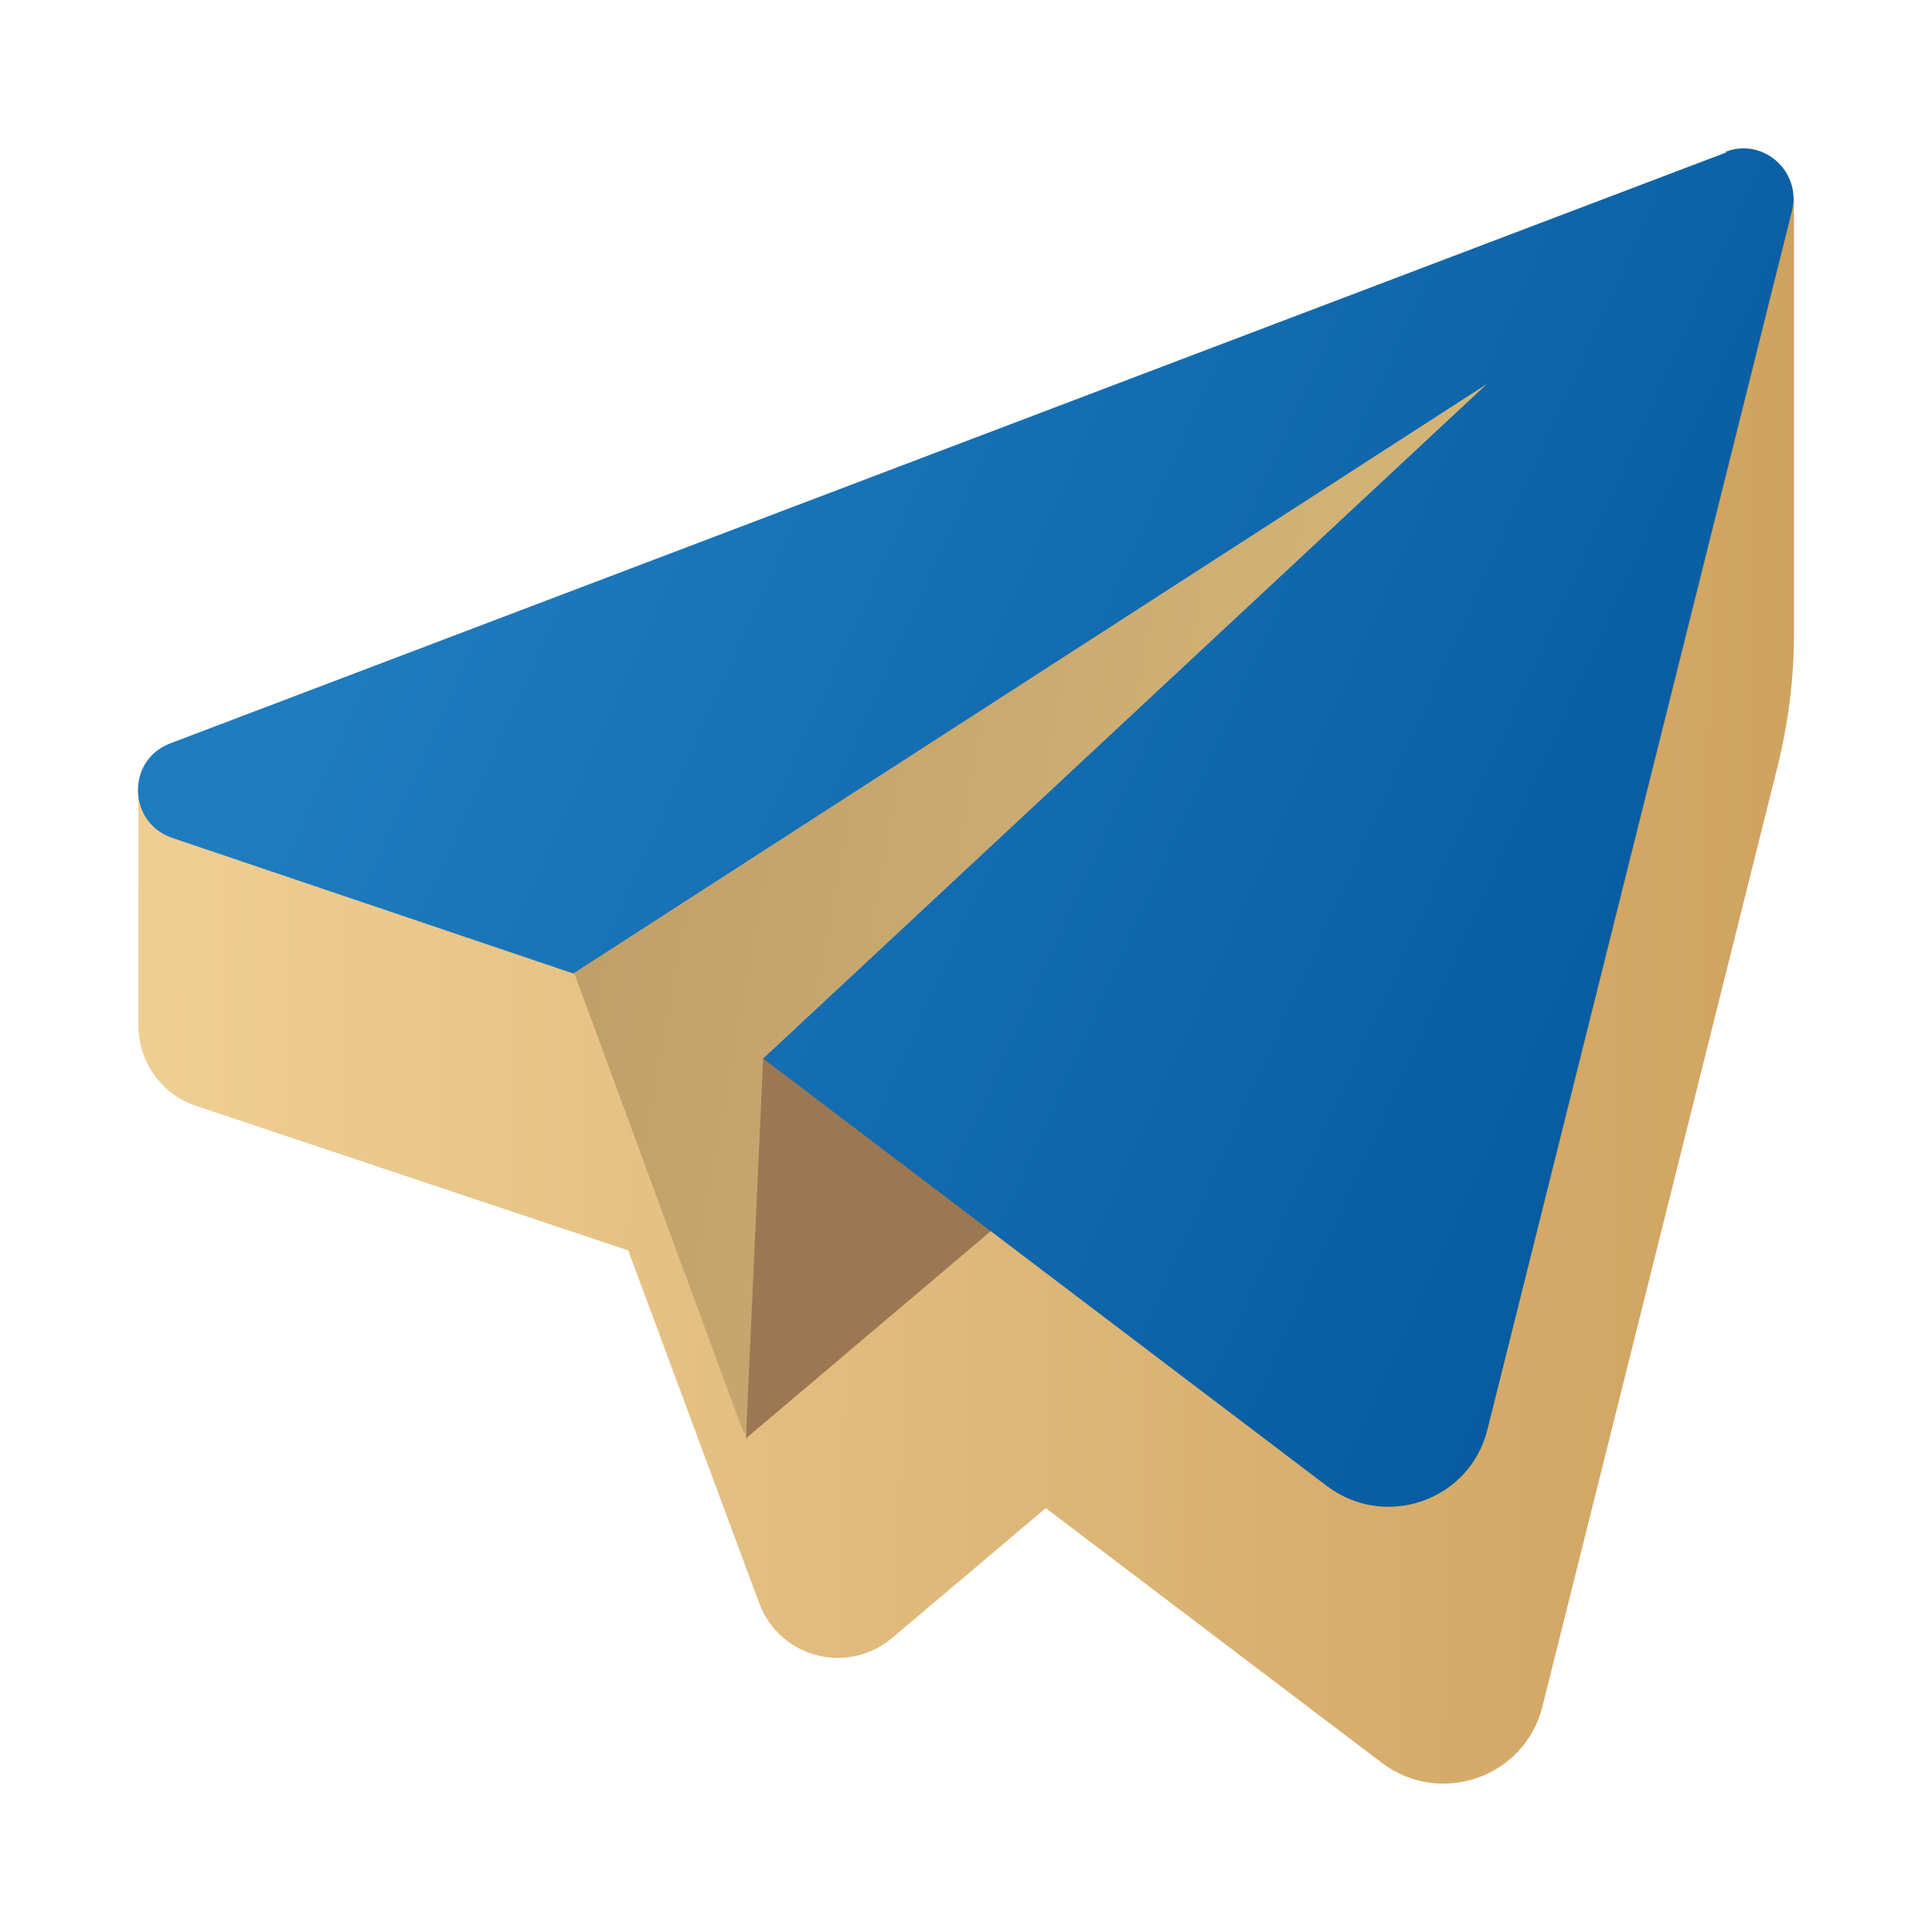 <svg width="24" height="24" viewBox="0 0 24 24" fill="none" xmlns="http://www.w3.org/2000/svg">
<path d="M22.126 2.489L1.719 9.845L1.719 12.736C1.719 13.189 2.005 13.594 2.434 13.737L7.804 15.533L9.432 19.918C9.686 20.593 10.528 20.815 11.084 20.346L12.991 18.734L17.161 21.895C17.892 22.451 18.949 22.078 19.163 21.189L22.078 9.535C22.213 8.995 22.285 8.439 22.285 7.883V2.441C22.285 2.441 22.182 2.457 22.126 2.481V2.489Z" fill="url(#paint0_linear_607_49774)"/>
<path d="M7.033 11.815L9.242 17.813L19.044 4.189L7.033 11.815Z" fill="url(#paint1_linear_607_49774)"/>
<path d="M9.48 13.15L9.266 17.869L14.445 13.484L9.48 13.15Z" fill="#9C7852"/>
<path d="M21.443 1.894L2.116 9.234C1.568 9.44 1.584 10.219 2.14 10.409L7.121 12.093L18.472 4.769L9.48 13.15L16.478 18.456C17.209 19.012 18.266 18.639 18.48 17.749L22.261 2.617C22.381 2.132 21.904 1.703 21.435 1.886L21.443 1.894Z" fill="url(#paint2_linear_607_49774)"/>
<defs>
<linearGradient id="paint0_linear_607_49774" x1="-8.117" y1="5.398" x2="24.288" y2="5.708" gradientUnits="userSpaceOnUse">
<stop stop-color="#FFE4AE"/>
<stop offset="1" stop-color="#CC9E5A"/>
</linearGradient>
<linearGradient id="paint1_linear_607_49774" x1="38.521" y1="11.001" x2="-16.745" y2="0.961" gradientUnits="userSpaceOnUse">
<stop stop-color="#FEE398"/>
<stop offset="1" stop-color="#8C6843"/>
</linearGradient>
<linearGradient id="paint2_linear_607_49774" x1="5.524" y1="4.441" x2="25.679" y2="13.552" gradientUnits="userSpaceOnUse">
<stop stop-color="#1F7CBF"/>
<stop offset="1" stop-color="#015298"/>
</linearGradient>
</defs>
</svg>
